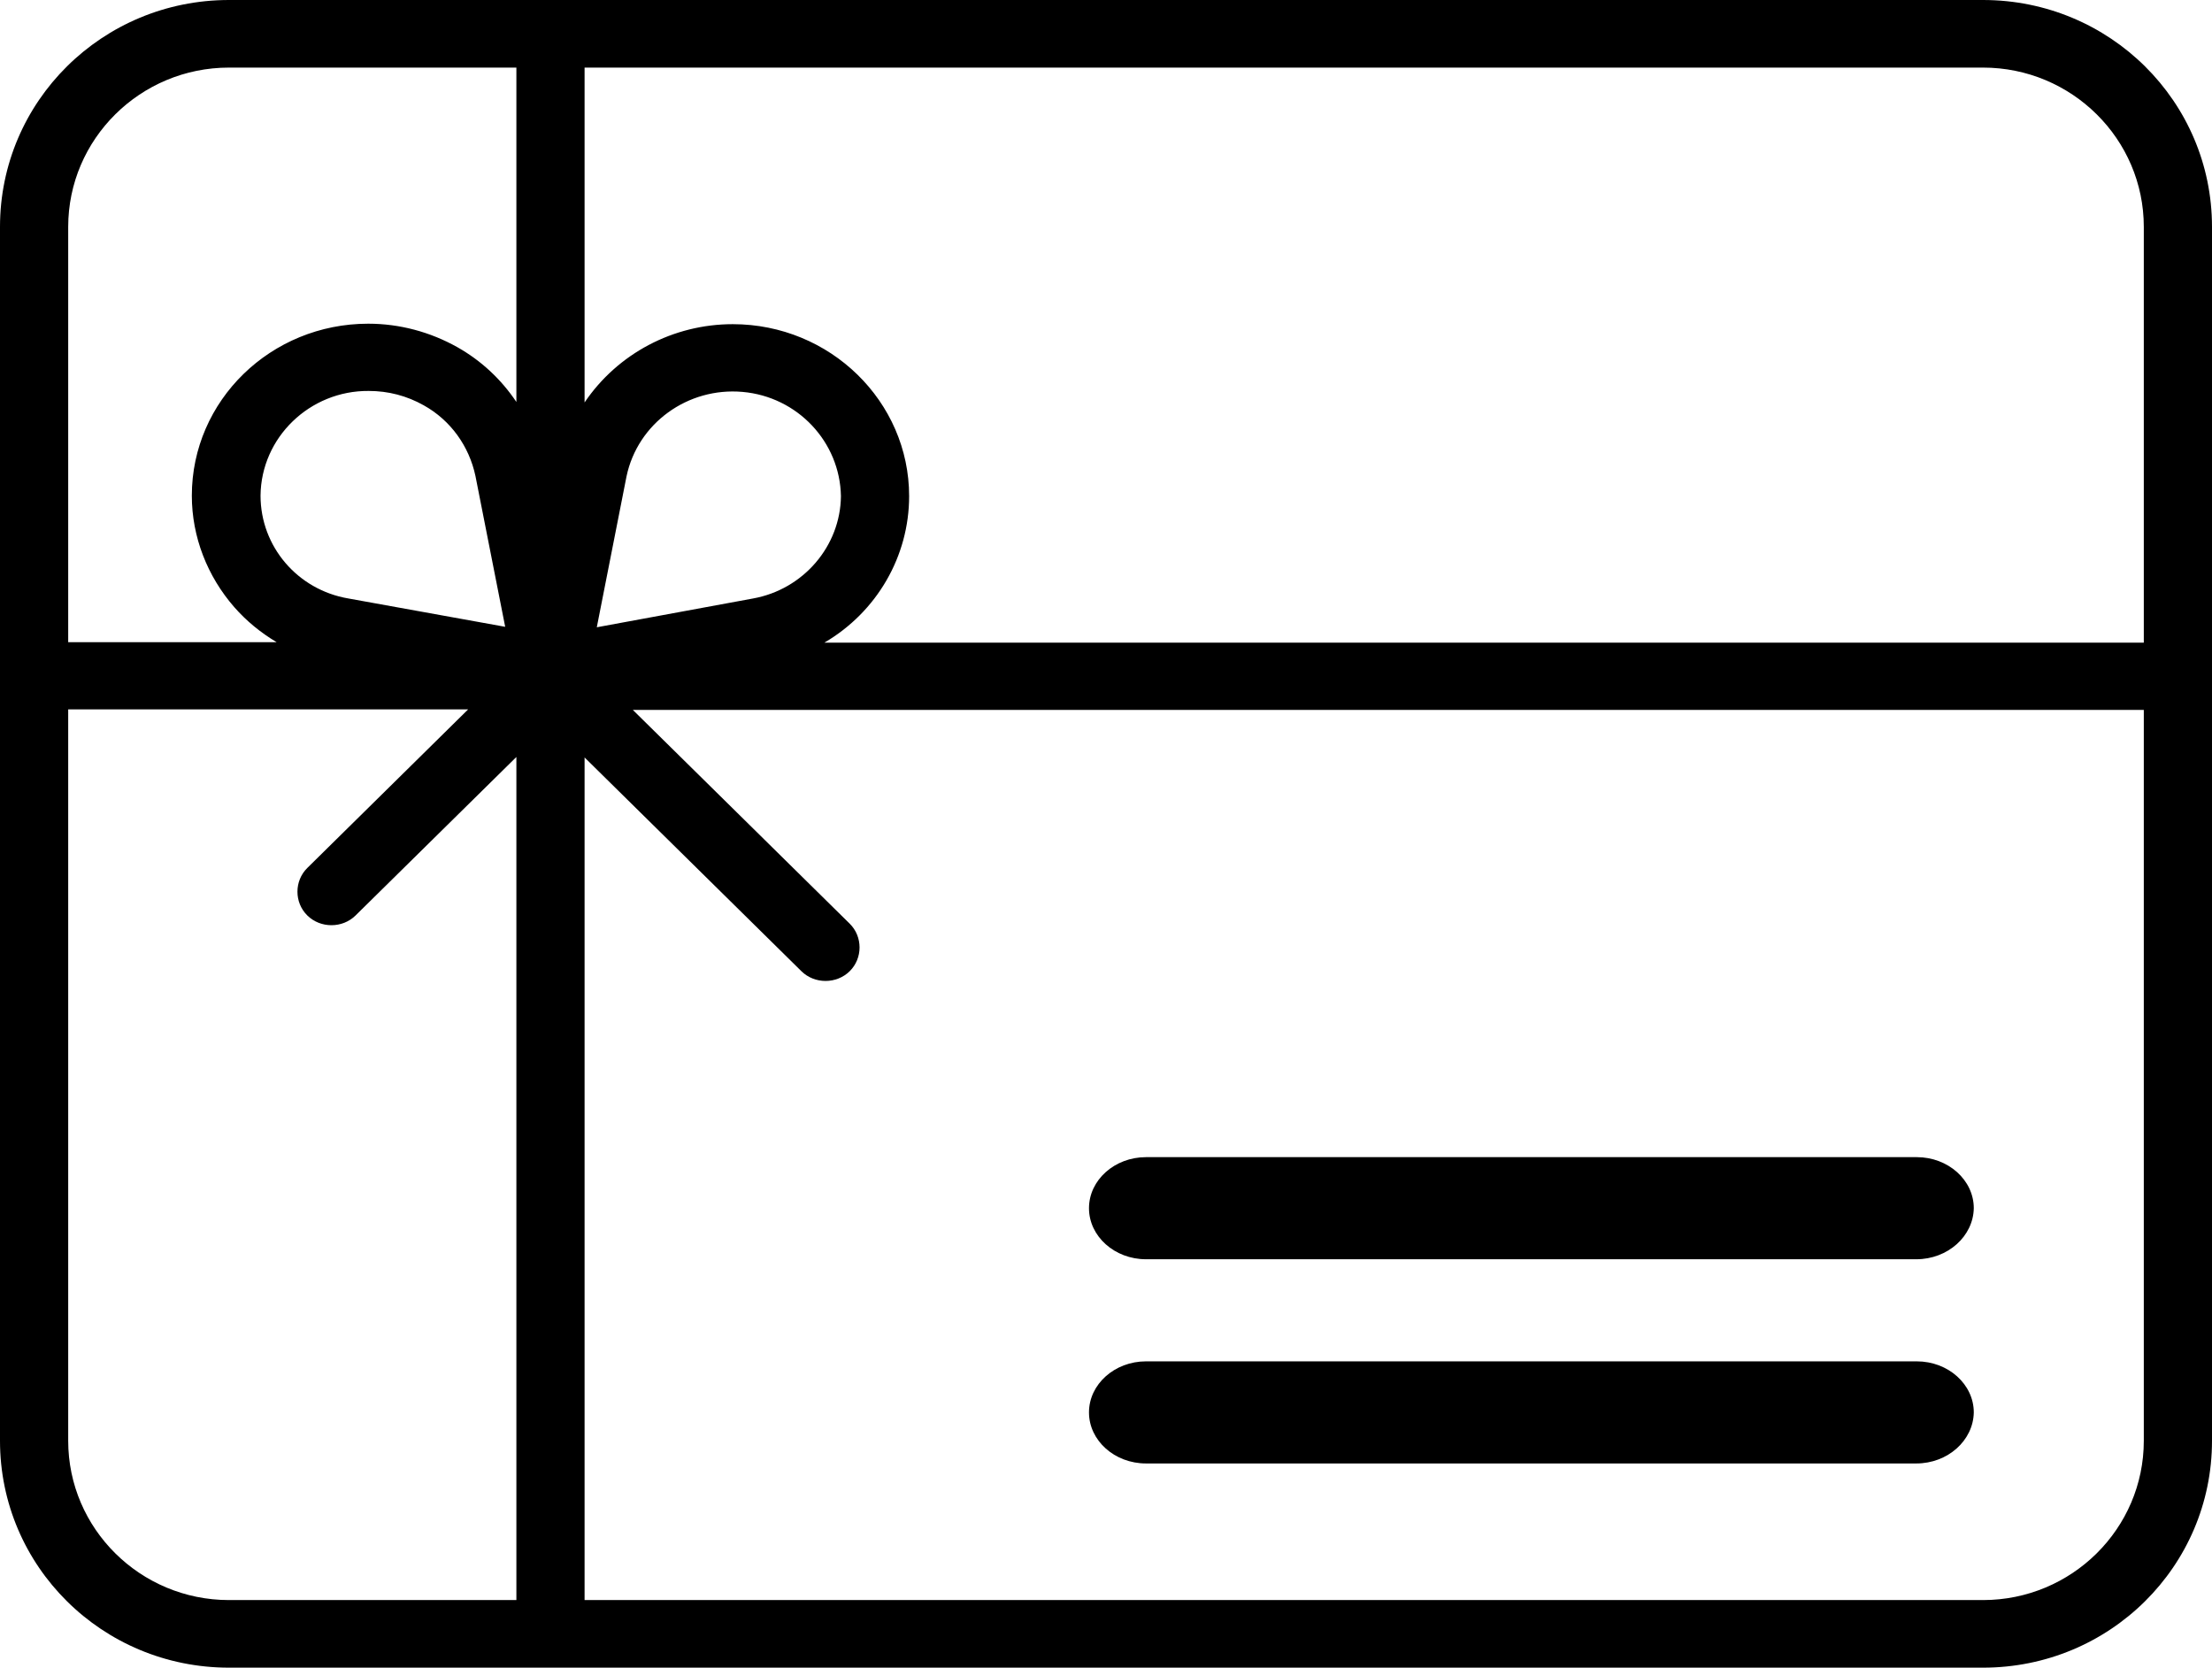 <?xml version="1.0" encoding="utf-8"?>
<svg xmlns="http://www.w3.org/2000/svg" height="49px" version="1.1" viewBox="0 0 65 49" width="65px">
  <desc>Created with Lunacy</desc>
  <g id="gift-card-(1)">
    <path d="M6.729 0L58.271 0C61.993 0 65 2.978 65 6.666L65 42.334C65 46.022 61.993 49 58.271 49L6.729 49C3.007 49 0 46.022 0 42.334L0 6.666C0 2.978 3.007 0 6.729 0ZM58.271 47.014C60.877 47.014 62.996 44.916 62.996 42.334L62.996 6.666C62.996 4.085 60.877 1.986 58.271 1.986L6.729 1.986C4.123 1.986 2.004 4.085 2.004 6.666L2.004 42.334C2.004 44.916 4.123 47.014 6.729 47.014L58.271 47.014Z" fill="#000000" fill-rule="evenodd" id="Shape" stroke="none"/>
    <path d="M22.224 17.883C23.77 16.979 24.715 15.342 24.715 13.578C24.715 10.797 22.395 8.525 19.532 8.525C17.785 8.525 16.152 9.386 15.178 10.825L15.178 0L13.174 0L13.174 10.811C12.73 10.148 12.143 9.598 11.441 9.202C10.639 8.751 9.737 8.511 8.821 8.511C5.957 8.511 3.637 10.769 3.637 13.564C3.637 14.777 4.095 15.935 4.883 16.838C5.241 17.247 5.656 17.586 6.129 17.869L0 17.869L0 19.844L11.756 19.844L7.031 24.502C6.644 24.883 6.644 25.518 7.031 25.899C7.417 26.28 8.062 26.28 8.448 25.899L13.174 21.242L13.174 47L15.178 47L15.178 21.256L21.55 27.537C21.937 27.918 22.581 27.918 22.968 27.537C23.355 27.156 23.355 26.52 22.968 26.139L16.596 19.859L61 19.859L61 17.883L22.224 17.883ZM8.234 16.584C6.745 16.33 5.656 15.06 5.656 13.564C5.671 11.856 7.102 10.473 8.835 10.487C9.408 10.487 9.952 10.628 10.453 10.91C11.241 11.348 11.785 12.11 11.971 12.985L12.845 17.417L8.234 16.584ZM15.537 17.431L20.133 16.584C21.608 16.316 22.696 15.046 22.711 13.578C22.682 11.983 21.436 10.656 19.818 10.515C18.214 10.374 16.739 11.432 16.41 12.999L15.537 17.431Z" fill="#000000" fill-rule="evenodd" id="Shape" stroke="none" transform="translate(2 1)"/>
    <path d="M24.311 3L1.675 3C0.752 3 0 2.326 0 1.5L0 1.5C0 0.674 0.752 0 1.675 0L24.325 0C25.248 0 26 0.674 26 1.5L26 1.5C25.986 2.326 25.234 3 24.311 3Z" fill="#000000" id="Path" stroke="none" transform="translate(32 34)"/>
    <path d="M24.311 3L1.675 3C0.752 3 0 2.326 0 1.5L0 1.5C0 0.674 0.752 0 1.675 0L24.325 0C25.248 0 26 0.674 26 1.5L26 1.5C25.986 2.326 25.234 3 24.311 3Z" fill="#000000" id="Path" stroke="none" transform="translate(32 40)"/>
  </g>
</svg>